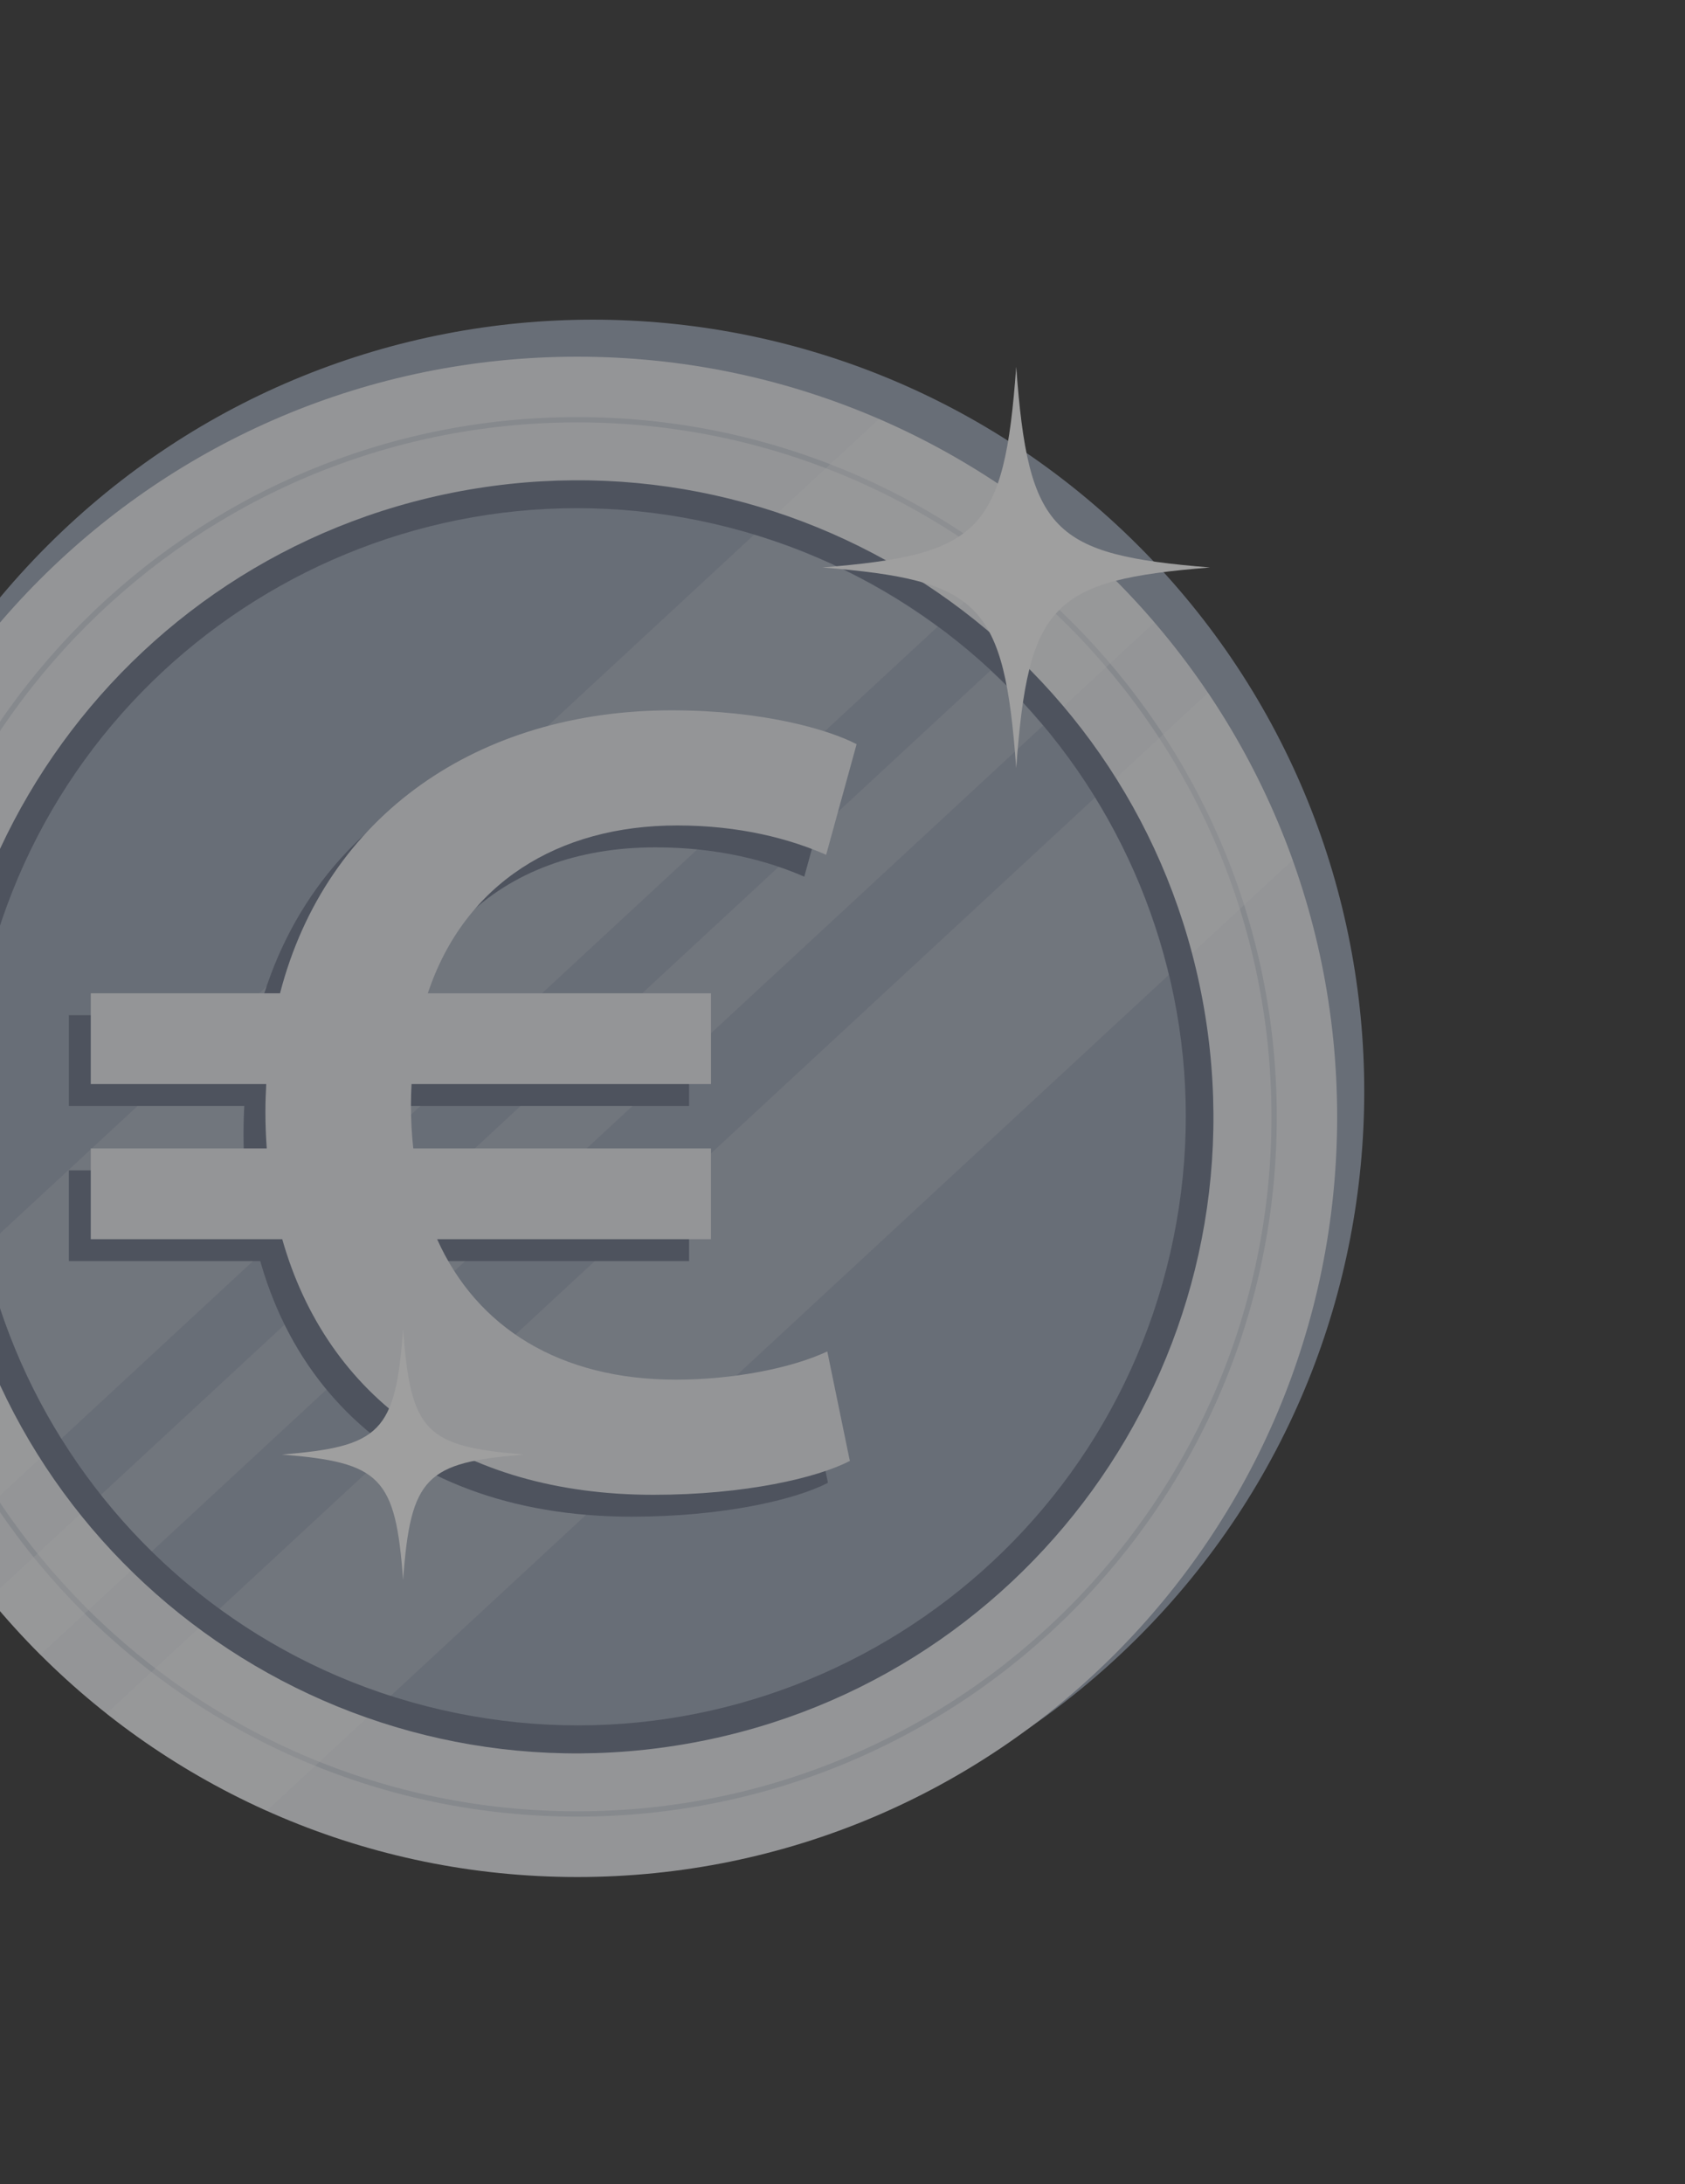 <svg
      width='318'
      height='412'
      viewBox='0 0 318 412'
      fill='none'
      xmlns='http://www.w3.org/2000/svg'
    >
      <rect x="0" y="0" width="318" height="412" fill="#333333" stroke="none"/>
      <g opacity='0.53'>
        <path
          d='M214.826 308.826C271.679 251.972 271.679 159.795 214.826 102.942C157.972 46.089 65.795 46.089 8.942 102.942C-47.911 159.795 -47.911 251.972 8.942 308.826C65.795 365.679 157.972 365.679 214.826 308.826Z'
          fill='#98A2B3'
        />
        <path
          d='M108.951 354.091C188.149 354.091 252.352 289.888 252.352 210.69C252.352 131.492 188.149 67.289 108.951 67.289C29.753 67.289 -34.449 131.492 -34.449 210.69C-34.449 289.888 29.753 354.091 108.951 354.091Z'
          fill='#EAECF0'
        />
        <path
          d='M108.95 342.198C181.58 342.198 240.458 283.32 240.458 210.69C240.458 138.06 181.58 79.182 108.95 79.182C36.321 79.182 -22.558 138.06 -22.558 210.69C-22.558 283.32 36.321 342.198 108.95 342.198Z'
          stroke='#D0D5DD'
          strokeWidth='4.127'
          strokeLinecap='round'
          strokeLinejoin='round'
          strokeDasharray='4.13 12.39'
        />
        <g opacity='0.28'>
          <path
            d='M207.993 106.988L-2.024 301.509C1.012 305.215 4.228 308.769 7.613 312.152L217.863 117.415C214.746 113.777 211.455 110.296 207.993 106.988Z'
            fill='white'
          />
          <path
            d='M243.955 162.255C239.924 151.022 234.538 140.436 227.982 130.701L20.096 323.249C29.323 330.543 39.467 336.725 50.328 341.597L243.955 162.255Z'
            fill='white'
          />
          <path
            d='M-26.668 257.388C-22.515 269.456 -16.797 280.794 -9.756 291.161L198.257 98.495C188.433 90.666 177.561 84.101 165.88 79.043L-26.668 257.388Z'
            fill='white'
          />
        </g>
        <path
          d='M127.823 329.258C193.306 318.821 237.929 257.274 227.492 191.789C217.054 126.305 155.508 81.68 90.024 92.118C24.541 102.555 -20.082 164.102 -9.645 229.587C0.793 295.072 62.339 339.696 127.823 329.258Z'
          fill='#667085'
        />
        <path
          d='M220.832 236.455C235.07 174.68 196.533 113.06 134.759 98.823C72.984 84.585 11.364 123.121 -2.873 184.896C-17.111 246.67 21.425 308.29 83.2 322.528C144.974 336.766 206.594 298.229 220.832 236.455Z'
          fill='#98A2B3'
        />
        <g opacity='0.16'>
          <path
            d='M-3.095 235.556C-0.242 248.46 4.773 260.546 11.565 271.416L176.949 118.232C166.599 110.606 154.925 104.681 142.33 100.857L-3.095 235.556Z'
            fill='white'
          />
          <path
            d='M186.931 126.496L19.043 281.997C22.024 285.752 25.227 289.319 28.648 292.669L196.836 136.89C193.754 133.223 190.444 129.752 186.931 126.496Z'
            fill='white'
          />
          <path
            d='M220.561 183.926C217.693 171.929 212.96 160.661 206.655 150.456L41.433 303.488C51.154 310.573 62.021 316.166 73.717 319.934L220.561 183.926Z'
            fill='white'
          />
        </g>
        <path
          d='M156.256 279.727C150.081 282.921 136.453 286.114 119.207 286.114C73.641 286.114 45.959 257.58 45.959 213.932C45.959 166.663 78.751 138.13 122.613 138.13C139.859 138.13 152.21 141.75 157.534 144.517L151.784 165.383C144.971 162.403 135.601 159.848 123.679 159.848C94.508 159.848 73.427 178.16 73.427 212.654C73.427 244.168 91.953 264.395 123.467 264.395C134.112 264.395 145.185 262.266 151.998 259.072L156.256 279.727Z'
          fill='#667085'
        />
        <path
          d='M130.049 191.512H13V208.634H130.049V191.512Z'
          fill='#667085'
        />
        <path
          d='M130.049 220.775H12.999V237.897H130.049V220.775Z'
          fill='#667085'
        />
        <path
          d='M127.593 260.268C105.612 260.268 89.96 250.416 82.496 233.767H134.175V216.645H77.997C77.708 214.03 77.556 211.326 77.556 208.525C77.556 207.155 77.601 205.822 77.667 204.504H134.177V187.382H80.738C87.662 166.605 105.327 155.718 127.807 155.718C139.732 155.718 149.1 158.273 155.913 161.254L161.662 140.387C156.341 137.618 143.99 134 126.744 134C90.336 134 61.581 153.671 52.846 187.382H17.128V204.504H50.246C50.152 206.246 50.09 208.007 50.09 209.802C50.09 212.13 50.184 214.405 50.34 216.645H17.128V233.767H53.266C61.728 263.593 86.763 281.986 123.338 281.986C140.586 281.986 154.212 278.791 160.387 275.599L156.129 254.944C149.312 258.139 138.241 260.268 127.593 260.268Z'
          fill='#EAECF0'
        />
        <path
          d='M76.074 250.722C74.656 270.205 71.782 272.892 53.207 274.392C71.78 275.892 74.654 278.58 76.074 298.062C77.493 278.58 80.367 275.892 98.942 274.392C80.369 272.89 77.495 270.202 76.074 250.722Z'
          fill='white'
        />
        <path
          d='M191.784 69.192C189.514 100.352 184.918 104.651 155.21 107.05C184.918 109.451 189.514 113.747 191.784 144.908C194.055 113.747 198.651 109.451 228.359 107.05C198.651 104.651 194.055 100.352 191.784 69.192Z'
          fill='white'
        />
      </g>
    </svg>